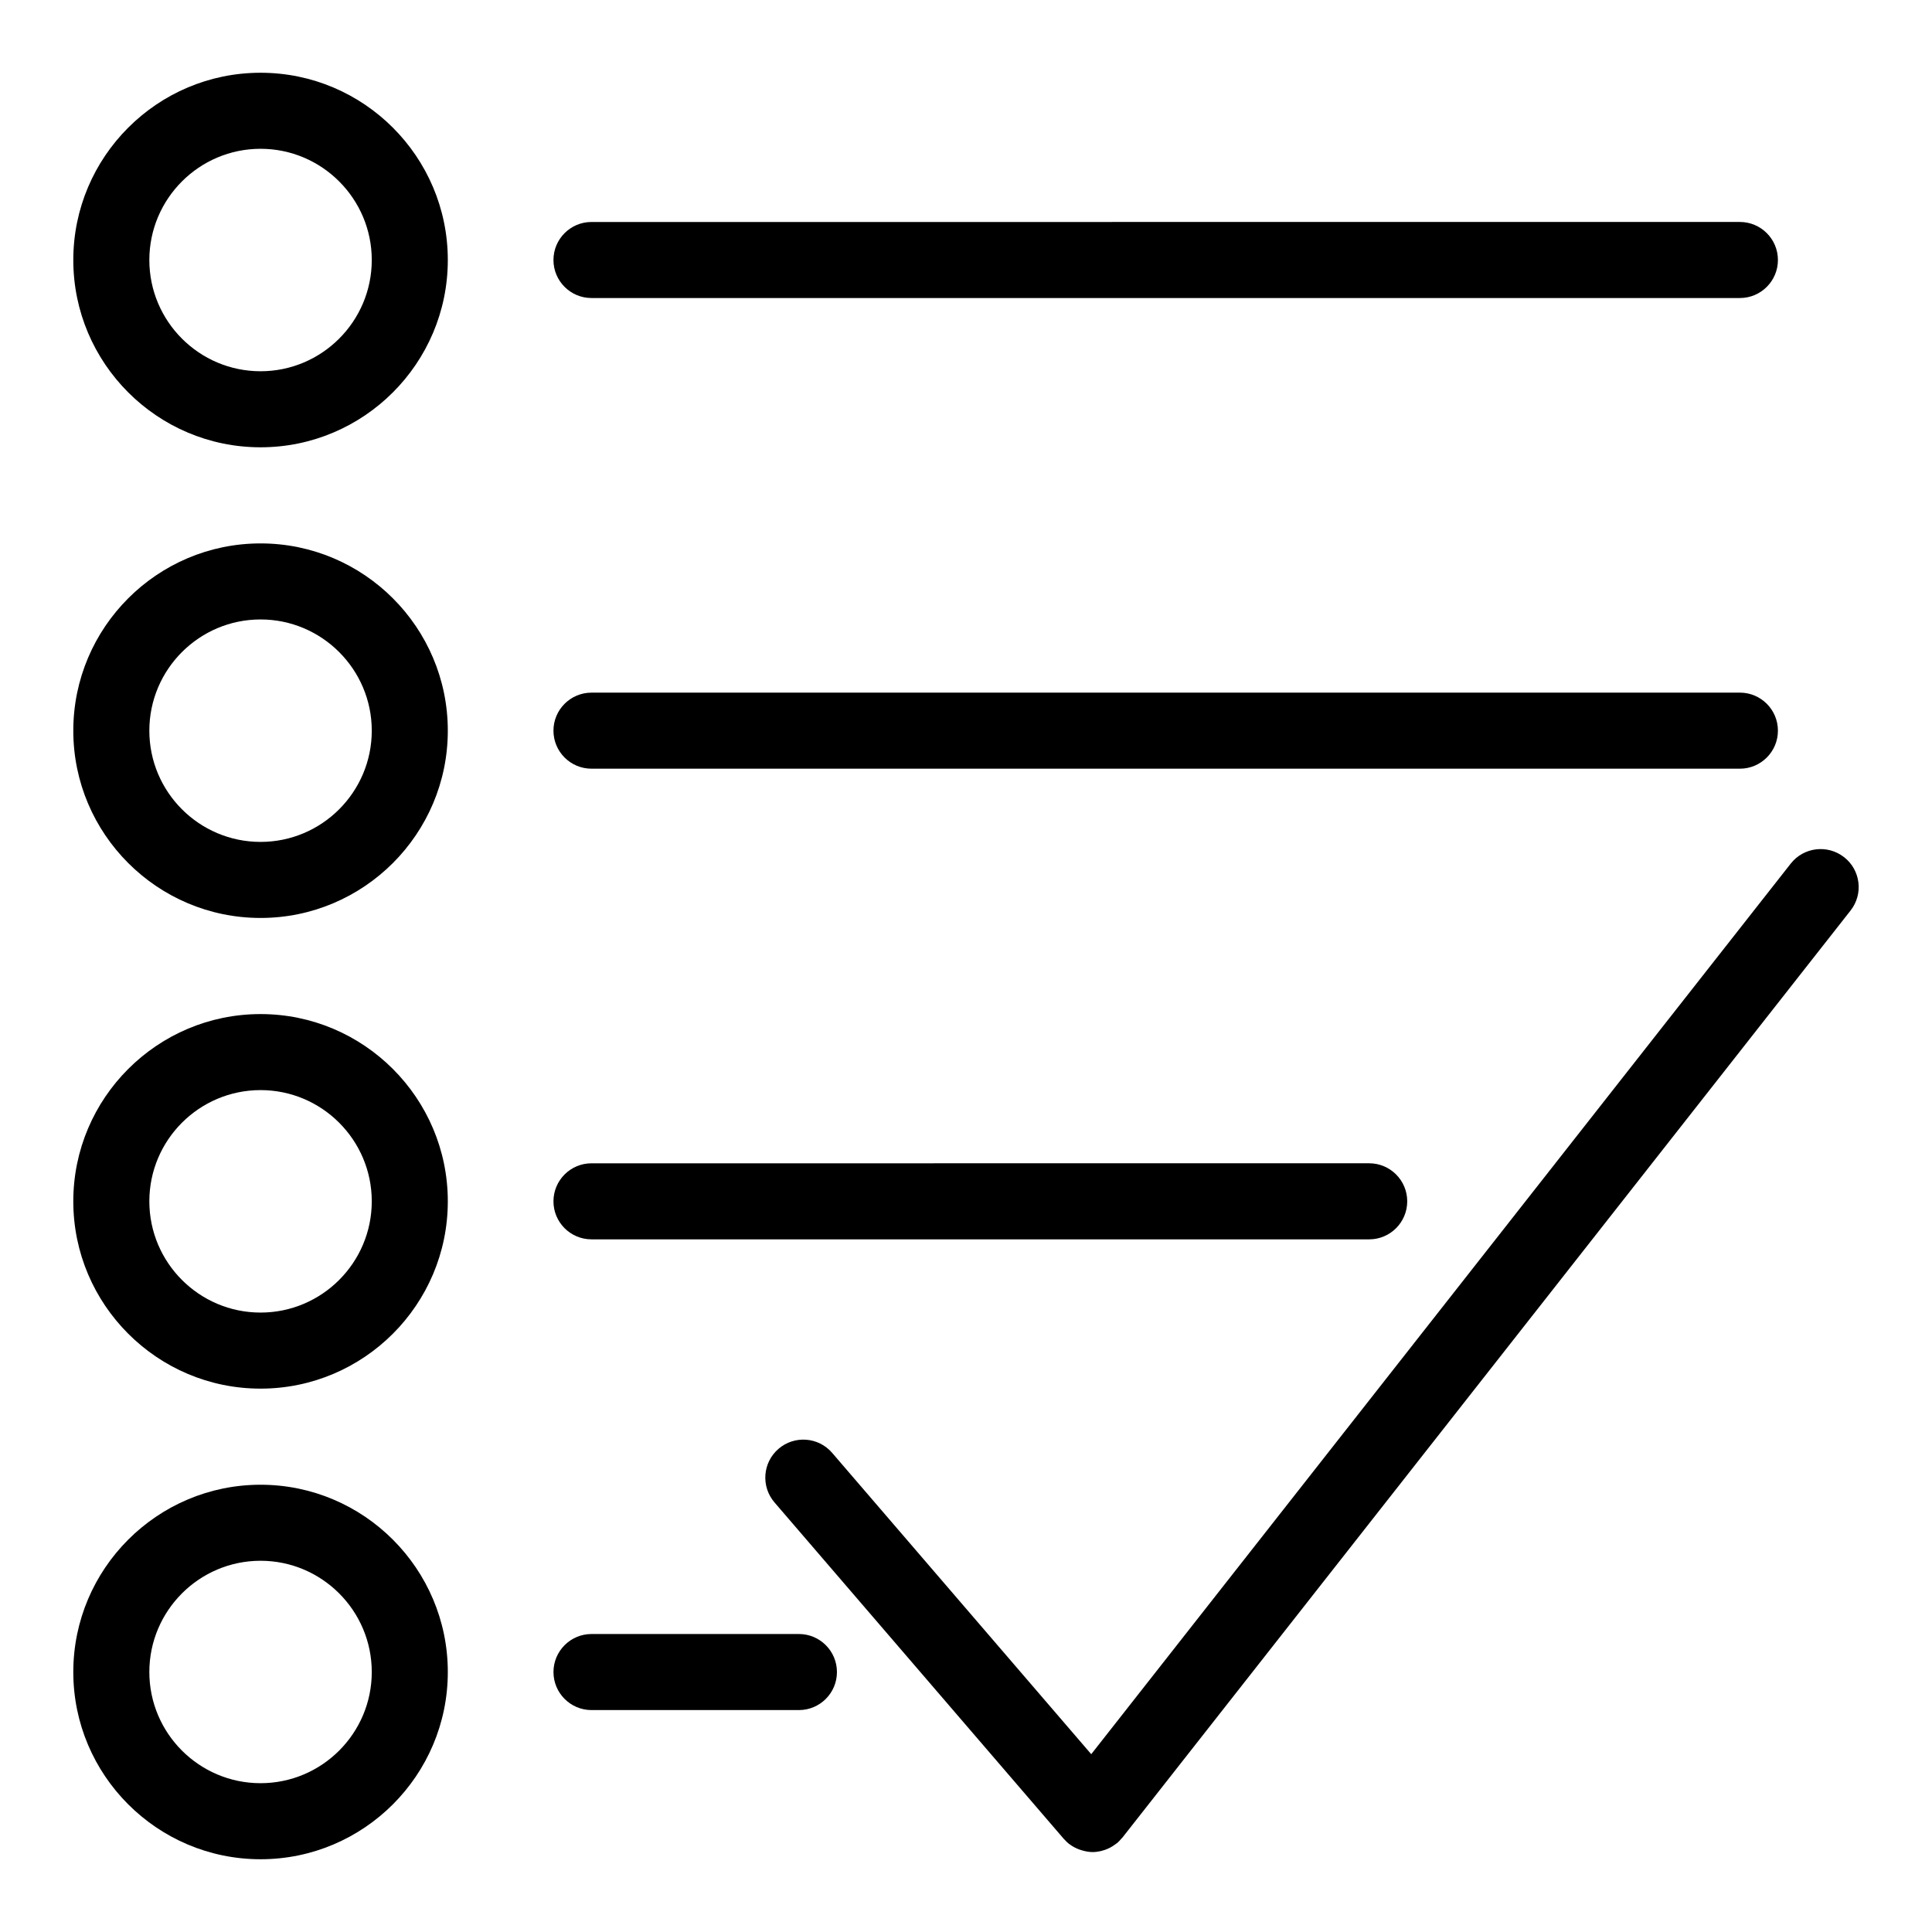 <?xml version="1.0" encoding="UTF-8"?>
<!-- Uploaded to: SVG Repo, www.svgrepo.com, Generator: SVG Repo Mixer Tools -->
<svg fill="#000000" width="800px" height="800px" version="1.1" viewBox="144 144 512 512" xmlns="http://www.w3.org/2000/svg">
 <g>
  <path d="m213.05 163.28c-27.363 0-49.625 22.262-49.625 49.629s22.262 49.629 49.625 49.629c27.363 0 49.625-22.262 49.625-49.629 0-27.363-22.262-49.629-49.625-49.629zm0 79.105c-16.254 0-29.473-13.227-29.473-29.477 0-16.254 13.227-29.477 29.473-29.477 16.246 0 29.473 13.227 29.473 29.477s-13.219 29.477-29.473 29.477z"/>
  <path d="m300.75 222.98h304.34c5.562 0 10.078-4.516 10.078-10.078s-4.516-10.078-10.078-10.078l-304.34 0.004c-5.562 0-10.078 4.516-10.078 10.078 0 5.559 4.512 10.074 10.078 10.074z"/>
  <path d="m213.05 288.01c-27.363 0-49.625 22.262-49.625 49.629 0 27.367 22.262 49.629 49.625 49.629 27.363 0 49.625-22.262 49.625-49.629 0-27.367-22.262-49.629-49.625-49.629zm0 79.105c-16.254 0-29.473-13.227-29.473-29.477 0-16.254 13.227-29.477 29.473-29.477 16.246 0 29.473 13.227 29.473 29.477 0 16.254-13.219 29.477-29.473 29.477z"/>
  <path d="m300.75 347.71h304.34c5.562 0 10.078-4.516 10.078-10.078s-4.516-10.078-10.078-10.078l-304.34 0.004c-5.562 0-10.078 4.516-10.078 10.078 0 5.559 4.512 10.074 10.078 10.074z"/>
  <path d="m213.05 412.74c-27.363 0-49.625 22.262-49.625 49.625 0 27.371 22.262 49.637 49.625 49.637 27.363 0 49.625-22.262 49.625-49.637 0-27.359-22.262-49.625-49.625-49.625zm0 79.105c-16.254 0-29.473-13.227-29.473-29.484 0-16.254 13.227-29.473 29.473-29.473 16.246 0 29.473 13.219 29.473 29.473 0 16.258-13.219 29.484-29.473 29.484z"/>
  <path d="m300.75 472.44h206.1c5.562 0 10.078-4.516 10.078-10.078s-4.516-10.078-10.078-10.078l-206.1 0.004c-5.562 0-10.078 4.516-10.078 10.078 0 5.559 4.512 10.074 10.078 10.074z"/>
  <path d="m213.05 537.47c-27.363 0-49.625 22.262-49.625 49.637 0 27.355 22.262 49.613 49.625 49.613 27.363 0 49.625-22.258 49.625-49.613 0-27.371-22.262-49.637-49.625-49.637zm0 79.094c-16.254 0-29.473-13.215-29.473-29.461 0-16.258 13.227-29.484 29.473-29.484 16.246 0 29.473 13.227 29.473 29.484 0 16.246-13.219 29.461-29.473 29.461z"/>
  <path d="m355.72 577.03h-54.965c-5.562 0-10.078 4.516-10.078 10.078s4.516 10.078 10.078 10.078h54.965c5.562 0 10.078-4.516 10.078-10.078-0.004-5.562-4.516-10.078-10.078-10.078z"/>
  <path d="m632.71 371.17c-4.379-3.441-10.715-2.68-14.152 1.699l-185.37 236.01-68.66-79.855c-3.629-4.223-9.984-4.699-14.207-1.074-4.223 3.633-4.699 9.992-1.074 14.207l76.586 89.07c0.012 0.016 0.023 0.035 0.039 0.051l0.031 0.035c0.059 0.07 0.137 0.117 0.195 0.188 0.379 0.414 0.766 0.816 1.219 1.168 0.031 0.023 0.066 0.031 0.098 0.051 0.805 0.621 1.688 1.074 2.609 1.414 0.223 0.082 0.434 0.145 0.656 0.211 0.934 0.277 1.879 0.469 2.84 0.469 0.012 0 0.016 0.004 0.02 0.004h0.008c0.676 0 1.352-0.09 2.016-0.227 0.195-0.039 0.383-0.105 0.574-0.152 0.473-0.121 0.934-0.281 1.379-0.48 0.215-0.098 0.43-0.191 0.641-0.301 0.422-0.215 0.828-0.48 1.223-0.762 0.188-0.133 0.371-0.25 0.551-0.395 0.059-0.047 0.117-0.082 0.172-0.121 0.414-0.352 0.762-0.754 1.102-1.16 0.082-0.098 0.176-0.156 0.258-0.258l192.95-245.66c3.438-4.371 2.684-10.703-1.699-14.137z"/>
 </g>
</svg>